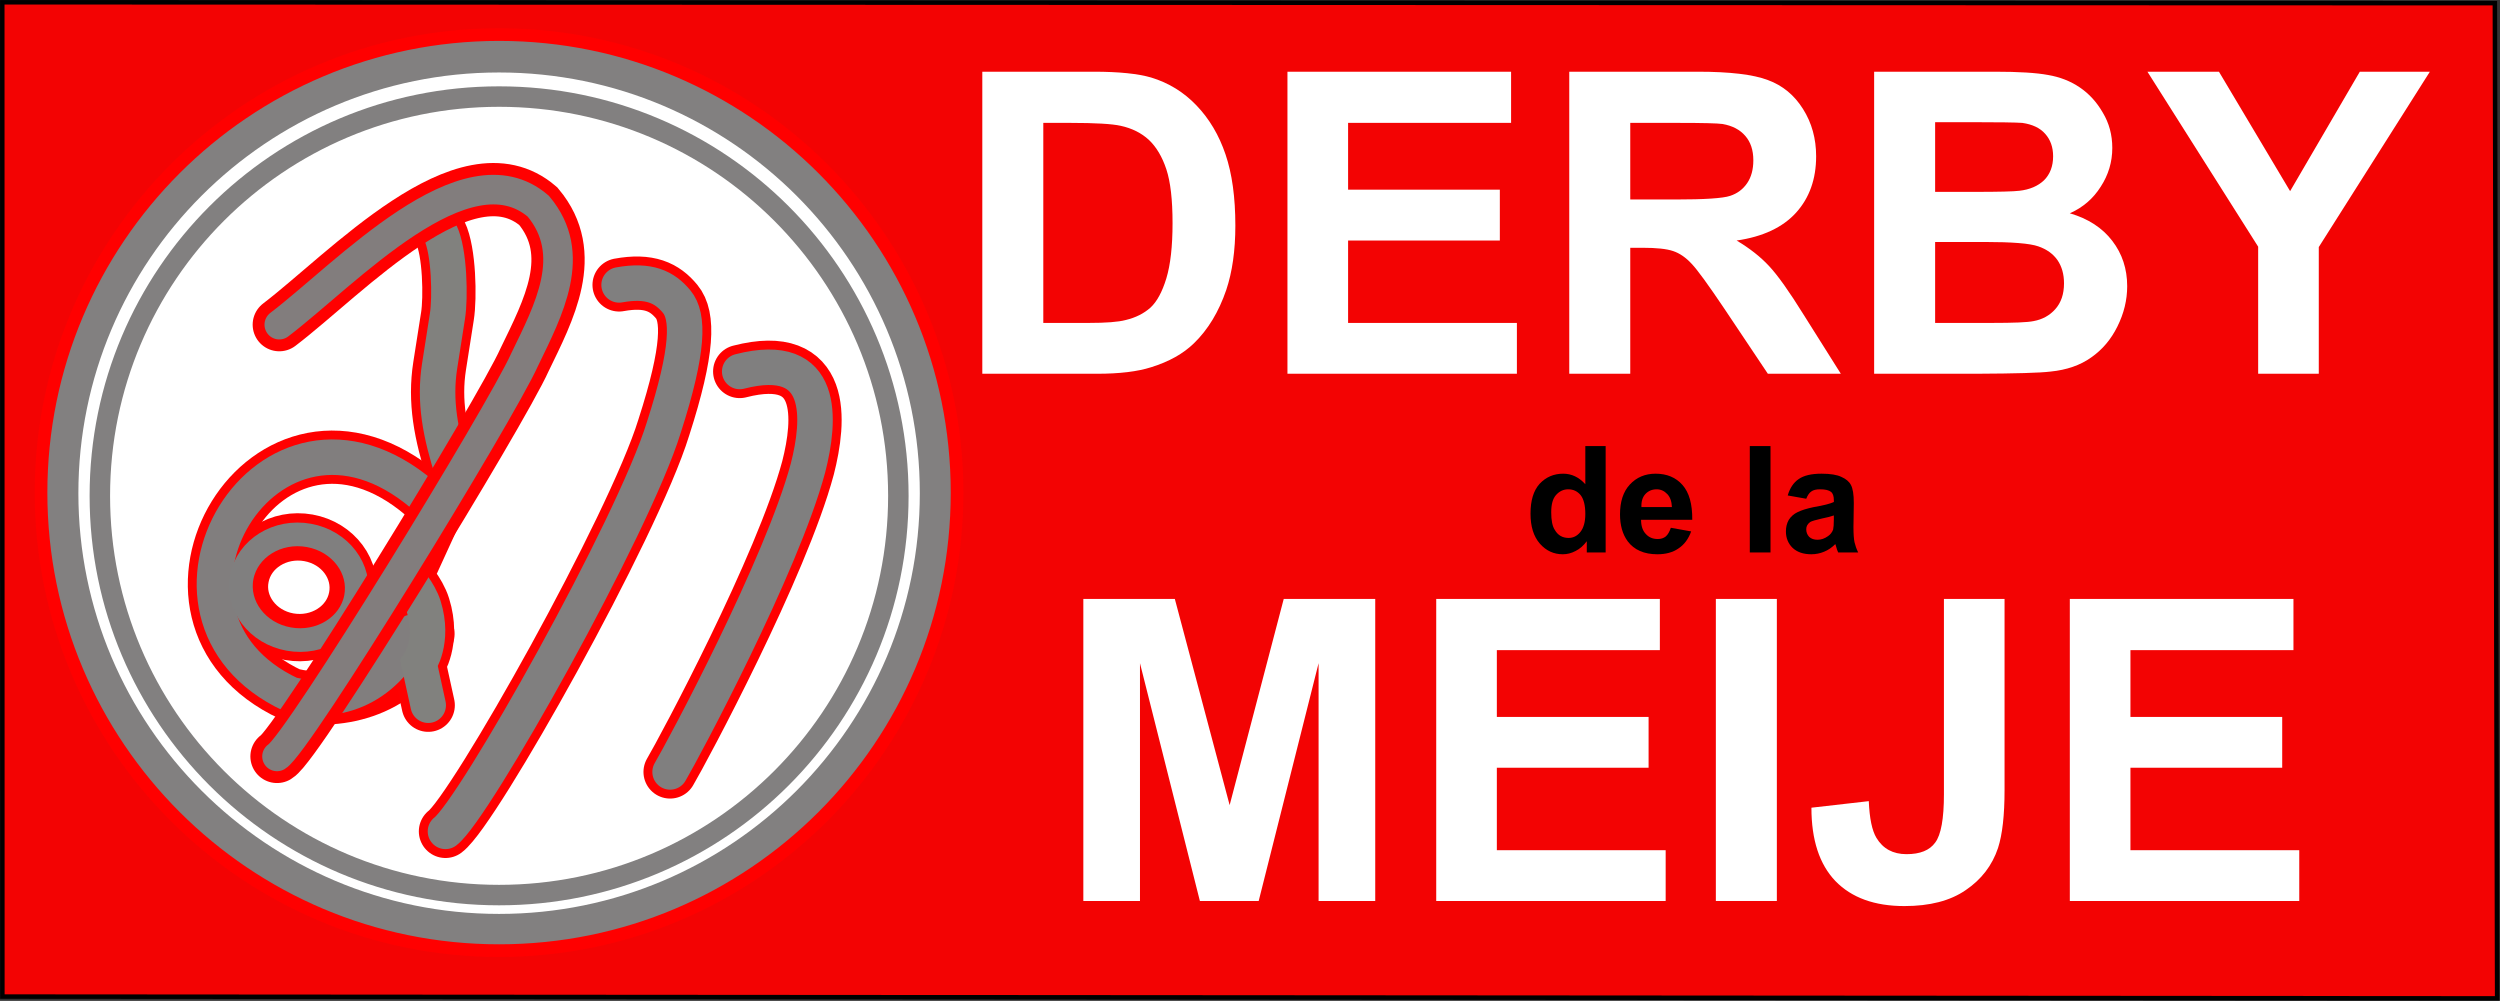 <?xml version="1.0" encoding="UTF-8" standalone="no"?>
<!-- Created with Inkscape (http://www.inkscape.org/) -->

<svg
   xmlns:dc="http://purl.org/dc/elements/1.1/"
   xmlns:cc="http://creativecommons.org/ns#"
   xmlns:rdf="http://www.w3.org/1999/02/22-rdf-syntax-ns#"
   xmlns:svg="http://www.w3.org/2000/svg"
   xmlns="http://www.w3.org/2000/svg"
   xmlns:sodipodi="http://sodipodi.sourceforge.net/DTD/sodipodi-0.dtd"
   xmlns:inkscape="http://www.inkscape.org/namespaces/inkscape"
   version="1.1"
   id="svg2"
   xml:space="preserve"
   width="143.426"
   height="57.421"
   viewBox="0 0 143.426 57.421"
   sodipodi:docname="logo-derby-de-la-meije-fond-rouge.svg"
   inkscape:version="0.92.4 (5da689c313, 2019-01-14)"><rect x="0" y="0" width="143.426" height="57.421" fill="#333333" stroke="none"/><defs
     id="defs6" /><sodipodi:namedview
     pagecolor="#ffffff"
     bordercolor="#666666"
     borderopacity="1"
     objecttolerance="10"
     gridtolerance="10"
     guidetolerance="10"
     inkscape:pageopacity="0"
     inkscape:pageshadow="2"
     inkscape:window-width="1290"
     inkscape:window-height="663"
     id="namedview4"
     showgrid="false"
     inkscape:zoom="6.9258094"
     inkscape:cx="71.713188"
     inkscape:cy="28.710646"
     inkscape:window-x="0"
     inkscape:window-y="0"
     inkscape:window-maximized="0"
     inkscape:current-layer="g10" /><g
     id="g10"
     inkscape:groupmode="layer"
     inkscape:label="logo-derby-de-la-meije-fond-rouge"
     transform="matrix(1.333,0,0,1.333,0,1.7688656e-6)"><g
       id="g12"><path
         d="M 0.098,0.098 107.375,0.137 107.473,42.969 0.102,42.891 Z"
         style="fill:#ff0000;fill-opacity:0.941;fill-rule:nonzero;stroke:none"
         id="path14"
         inkscape:connector-curvature="0" /><g
         id="g16"><path
           d="M 0.098,0.098 107.375,0.137 107.473,42.969 0.102,42.891 Z"
           style="fill:none;stroke:#000000;stroke-width:0.193;stroke-linecap:butt;stroke-linejoin:miter;stroke-miterlimit:4;stroke-dasharray:none;stroke-opacity:1"
           id="path18"
           inkscape:connector-curvature="0" /></g><g
         id="g20"><path
           d="m 40.293,21.227 c 0,10.39 -8.426,18.812 -18.813,18.812 -10.39,0 -18.812,-8.422 -18.812,-18.812 0,-10.387 8.422,-18.813 18.812,-18.813 10.387,0 18.813,8.426 18.813,18.813 z"
           style="fill:#ffffff;fill-opacity:1;fill-rule:nonzero;stroke:#828080;stroke-width:1.411;stroke-linecap:butt;stroke-linejoin:miter;stroke-miterlimit:4;stroke-dasharray:none;stroke-opacity:1"
           id="path22"
           inkscape:connector-curvature="0" /></g><g
         id="g24"><path
           d="m 38.664,21.34 c 0,9.492 -7.691,17.183 -17.184,17.183 -9.492,0 -17.183,-7.691 -17.183,-17.183 0,-9.492 7.691,-17.184 17.183,-17.184 9.493,0 17.184,7.692 17.184,17.184 z"
           style="fill:none;stroke:#828080;stroke-width:0.881;stroke-linecap:butt;stroke-linejoin:miter;stroke-miterlimit:4;stroke-dasharray:none;stroke-opacity:1"
           id="path26"
           inkscape:connector-curvature="0" /></g><g
         id="g28"><path
           d="m 41.191,21.203 c 0,10.887 -8.824,19.711 -19.711,19.711 -10.886,0 -19.714,-8.824 -19.714,-19.711 0,-10.89 8.828,-19.715 19.714,-19.715 10.887,0 19.711,8.825 19.711,19.715 z"
           style="fill:none;stroke:#ff0000;stroke-width:0.545;stroke-linecap:butt;stroke-linejoin:miter;stroke-miterlimit:4;stroke-dasharray:none;stroke-opacity:1"
           id="path30"
           inkscape:connector-curvature="0" /></g><path
         d="m 42.277,3.086 h 4.797 c 1.082,0 1.906,0.086 2.469,0.25 0.758,0.23 1.41,0.633 1.953,1.203 0.551,0.574 0.969,1.277 1.25,2.109 0.281,0.825 0.422,1.844 0.422,3.063 0,1.074 -0.133,1.996 -0.391,2.766 -0.324,0.949 -0.789,1.714 -1.39,2.296 -0.461,0.45 -1.074,0.793 -1.844,1.032 -0.586,0.187 -1.359,0.281 -2.328,0.281 h -4.938 z m 2.625,2.203 v 8.609 h 1.953 c 0.739,0 1.27,-0.039 1.594,-0.125 0.426,-0.101 0.781,-0.281 1.063,-0.531 0.281,-0.258 0.508,-0.679 0.687,-1.265 0.176,-0.582 0.266,-1.375 0.266,-2.375 0,-1.008 -0.09,-1.782 -0.266,-2.313 C 50.02,6.75 49.77,6.328 49.449,6.023 49.125,5.723 48.719,5.52 48.23,5.414 47.863,5.332 47.145,5.289 46.074,5.289 Z"
         style="fill:#ffffff;fill-opacity:1;fill-rule:nonzero;stroke:none"
         id="path32"
         inkscape:connector-curvature="0" /><path
         d="m 55.41,16.086 v -13 h 9.625 V 5.289 H 58.02 v 2.875 h 6.531 v 2.188 H 58.02 v 3.546 h 7.265 v 2.188 z"
         style="fill:#ffffff;fill-opacity:1;fill-rule:nonzero;stroke:none"
         id="path34"
         inkscape:connector-curvature="0" /><path
         d="m 67.539,16.086 v -13 h 5.531 c 1.383,0 2.391,0.121 3.016,0.359 0.633,0.231 1.141,0.649 1.516,1.25 0.375,0.594 0.562,1.274 0.562,2.032 0,0.98 -0.289,1.789 -0.859,2.421 -0.575,0.637 -1.43,1.04 -2.563,1.204 0.563,0.336 1.024,0.699 1.391,1.093 0.375,0.399 0.875,1.102 1.5,2.11 l 1.594,2.531 h -3.141 l -1.891,-2.828 c -0.679,-1.008 -1.14,-1.645 -1.39,-1.906 -0.25,-0.27 -0.516,-0.454 -0.797,-0.547 -0.274,-0.094 -0.711,-0.141 -1.313,-0.141 h -0.531 v 5.422 z m 2.625,-7.5 h 1.938 c 1.257,0 2.046,-0.051 2.359,-0.156 0.312,-0.102 0.555,-0.285 0.734,-0.547 0.176,-0.258 0.266,-0.586 0.266,-0.985 0,-0.437 -0.117,-0.785 -0.344,-1.046 C 74.887,5.582 74.559,5.41 74.133,5.336 73.914,5.305 73.273,5.289 72.211,5.289 h -2.047 z"
         style="fill:#ffffff;fill-opacity:1;fill-rule:nonzero;stroke:none"
         id="path36"
         inkscape:connector-curvature="0" /><path
         d="m 80.66,3.086 h 5.203 c 1.02,0 1.782,0.047 2.282,0.141 0.507,0.086 0.96,0.261 1.359,0.531 0.406,0.273 0.738,0.637 1,1.094 0.269,0.449 0.406,0.953 0.406,1.515 0,0.606 -0.168,1.164 -0.5,1.672 -0.324,0.512 -0.765,0.891 -1.328,1.141 0.789,0.23 1.398,0.625 1.828,1.187 0.426,0.555 0.641,1.203 0.641,1.953 0,0.594 -0.141,1.172 -0.422,1.735 -0.274,0.554 -0.649,0.996 -1.125,1.328 -0.469,0.336 -1.055,0.539 -1.75,0.609 -0.438,0.055 -1.496,0.086 -3.172,0.094 H 80.66 Z m 2.625,2.172 v 3 h 1.719 c 1.019,0 1.656,-0.016 1.906,-0.047 C 87.355,8.16 87.711,8.008 87.973,7.758 88.23,7.5 88.363,7.156 88.363,6.727 88.363,6.332 88.246,6.008 88.02,5.758 87.801,5.508 87.473,5.352 87.035,5.289 86.773,5.27 86.027,5.258 84.801,5.258 Z m 0,5.156 v 3.484 h 2.438 c 0.937,0 1.535,-0.023 1.797,-0.078 0.382,-0.07 0.695,-0.242 0.937,-0.515 0.25,-0.282 0.375,-0.649 0.375,-1.11 0,-0.394 -0.094,-0.726 -0.281,-1 -0.188,-0.269 -0.465,-0.468 -0.828,-0.593 -0.356,-0.125 -1.125,-0.188 -2.313,-0.188 z"
         style="fill:#ffffff;fill-opacity:1;fill-rule:nonzero;stroke:none"
         id="path38"
         inkscape:connector-curvature="0" /><path
         d="M 97.188,16.086 V 10.617 L 92.422,3.086 H 95.5 l 3.063,5.141 3,-5.141 h 3.015 l -4.781,7.547 v 5.453 z"
         style="fill:#ffffff;fill-opacity:1;fill-rule:nonzero;stroke:none"
         id="path40"
         inkscape:connector-curvature="0" /><path
         d="m 46.625,38.777 v -13 h 3.938 l 2.359,8.875 2.328,-8.875 h 3.938 v 13 H 56.75 V 28.543 L 54.172,38.777 H 51.641 L 49.063,28.543 v 10.234 z"
         style="fill:#ffffff;fill-opacity:1;fill-rule:nonzero;stroke:none"
         id="path42"
         inkscape:connector-curvature="0" /><path
         d="m 61.813,38.777 v -13 h 9.625 v 2.203 h -7.016 v 2.875 h 6.531 v 2.188 h -6.531 v 3.547 h 7.266 v 2.187 z"
         style="fill:#ffffff;fill-opacity:1;fill-rule:nonzero;stroke:none"
         id="path44"
         inkscape:connector-curvature="0" /><path
         d="m 73.848,25.777 h 2.625 v 13 h -2.625 z"
         style="fill:#ffffff;fill-opacity:1;fill-rule:nonzero;stroke:none"
         id="path46"
         inkscape:connector-curvature="0" /><path
         d="m 83.664,25.777 h 2.609 v 8.235 c 0,1.074 -0.093,1.902 -0.281,2.484 -0.25,0.75 -0.715,1.356 -1.39,1.813 -0.668,0.461 -1.547,0.687 -2.641,0.687 -1.281,0 -2.273,-0.359 -2.969,-1.078 -0.687,-0.719 -1.031,-1.77 -1.031,-3.156 L 80.43,34.48 c 0.031,0.743 0.14,1.266 0.328,1.579 0.281,0.468 0.711,0.703 1.297,0.703 0.582,0 0.992,-0.164 1.234,-0.5 0.25,-0.332 0.375,-1.024 0.375,-2.078 z"
         style="fill:#ffffff;fill-opacity:1;fill-rule:nonzero;stroke:none"
         id="path48"
         inkscape:connector-curvature="0" /><path
         d="m 89.082,38.777 v -13 h 9.625 v 2.203 h -7.016 v 2.875 h 6.532 v 2.188 h -6.532 v 3.547 h 7.266 v 2.187 z"
         style="fill:#ffffff;fill-opacity:1;fill-rule:nonzero;stroke:none"
         id="path50"
         inkscape:connector-curvature="0" /><path
         d="m 69.105,23.777 h -0.812 v -0.484 c -0.137,0.187 -0.297,0.328 -0.484,0.422 -0.18,0.094 -0.36,0.14 -0.547,0.14 -0.387,0 -0.715,-0.148 -0.985,-0.453 -0.273,-0.312 -0.406,-0.742 -0.406,-1.297 0,-0.562 0.129,-0.988 0.391,-1.281 0.269,-0.289 0.609,-0.437 1.015,-0.437 0.364,0 0.68,0.152 0.953,0.453 v -1.641 h 0.875 z m -2.343,-1.734 c 0,0.355 0.051,0.609 0.156,0.766 0.133,0.23 0.332,0.343 0.594,0.343 0.195,0 0.363,-0.082 0.5,-0.25 0.144,-0.175 0.218,-0.437 0.218,-0.781 0,-0.375 -0.07,-0.644 -0.203,-0.812 -0.136,-0.164 -0.312,-0.25 -0.531,-0.25 -0.211,0 -0.387,0.086 -0.531,0.25 -0.137,0.156 -0.203,0.402 -0.203,0.734 z"
         style="fill:#000000;fill-opacity:1;fill-rule:nonzero;stroke:none"
         id="path52"
         inkscape:connector-curvature="0" /><path
         d="m 71.91,22.715 0.875,0.156 c -0.117,0.324 -0.297,0.57 -0.547,0.734 -0.242,0.168 -0.543,0.25 -0.906,0.25 -0.574,0 -1,-0.187 -1.281,-0.562 -0.219,-0.301 -0.328,-0.688 -0.328,-1.156 0,-0.551 0.14,-0.977 0.422,-1.282 0.289,-0.312 0.66,-0.468 1.109,-0.468 0.488,0 0.875,0.164 1.156,0.484 0.289,0.324 0.43,0.824 0.422,1.5 h -2.203 c 0,0.262 0.066,0.465 0.203,0.609 0.133,0.149 0.305,0.219 0.516,0.219 0.132,0 0.25,-0.035 0.343,-0.109 0.094,-0.082 0.164,-0.207 0.219,-0.375 z m 0.047,-0.891 c -0.012,-0.25 -0.078,-0.437 -0.203,-0.562 -0.125,-0.133 -0.277,-0.203 -0.453,-0.203 -0.199,0 -0.36,0.07 -0.485,0.203 -0.125,0.136 -0.183,0.324 -0.171,0.562 z"
         style="fill:#000000;fill-opacity:1;fill-rule:nonzero;stroke:none"
         id="path54"
         inkscape:connector-curvature="0" /><path
         d="M 75.309,19.199 H 76.2 v 4.578 h -0.891 z"
         style="fill:#000000;fill-opacity:1;fill-rule:nonzero;stroke:none"
         id="path56"
         inkscape:connector-curvature="0" /><path
         d="m 77.738,21.465 -0.797,-0.141 c 0.094,-0.32 0.25,-0.554 0.469,-0.703 0.219,-0.156 0.547,-0.234 0.985,-0.234 0.382,0 0.671,0.047 0.859,0.14 0.195,0.086 0.332,0.2 0.406,0.344 0.082,0.149 0.125,0.406 0.125,0.781 l -0.015,1.032 c 0,0.293 0.015,0.511 0.046,0.656 0.032,0.137 0.082,0.281 0.157,0.437 h -0.86 c -0.031,-0.062 -0.062,-0.148 -0.093,-0.265 -0.012,-0.051 -0.024,-0.082 -0.032,-0.094 -0.148,0.148 -0.308,0.258 -0.484,0.328 -0.168,0.07 -0.352,0.109 -0.547,0.109 -0.344,0 -0.617,-0.093 -0.812,-0.281 -0.188,-0.187 -0.282,-0.422 -0.282,-0.703 0,-0.187 0.039,-0.351 0.125,-0.5 0.094,-0.144 0.219,-0.254 0.375,-0.328 0.164,-0.082 0.399,-0.156 0.703,-0.219 0.414,-0.07 0.704,-0.144 0.86,-0.219 v -0.078 c 0,-0.175 -0.043,-0.297 -0.125,-0.359 -0.086,-0.07 -0.242,-0.109 -0.469,-0.109 -0.168,0 -0.293,0.031 -0.375,0.093 -0.086,0.055 -0.156,0.157 -0.219,0.313 z m 1.188,0.719 c -0.117,0.043 -0.297,0.089 -0.547,0.14 -0.242,0.055 -0.399,0.102 -0.469,0.141 -0.117,0.086 -0.172,0.187 -0.172,0.312 0,0.125 0.039,0.235 0.125,0.328 0.094,0.086 0.211,0.125 0.36,0.125 0.156,0 0.304,-0.05 0.453,-0.156 0.101,-0.07 0.176,-0.164 0.219,-0.281 0.019,-0.082 0.031,-0.227 0.031,-0.438 z"
         style="fill:#000000;fill-opacity:1;fill-rule:nonzero;stroke:none"
         id="path58"
         inkscape:connector-curvature="0" /><g
         id="g60"><path
           d="m 18.207,21.305 c -6.715,-5.711 -13.039,5.168 -5.684,8.593 1.778,0.43 4.68,0.012 5.895,-2.609"
           style="fill:none;stroke:#ff0000;stroke-width:2.292;stroke-linecap:round;stroke-linejoin:miter;stroke-miterlimit:4;stroke-dasharray:none;stroke-opacity:1"
           id="path62"
           inkscape:connector-curvature="0" /></g><g
         id="g64"><path
           d="m 15.164,25.691 c -0.226,1.172 -1.445,1.938 -2.719,1.711 -1.273,-0.23 -2.121,-1.371 -1.886,-2.543 0.226,-1.175 1.445,-1.941 2.718,-1.711 1.274,0.231 2.121,1.368 1.887,2.543 z"
           style="fill:none;stroke:#ff0000;stroke-width:2.037;stroke-linecap:round;stroke-linejoin:miter;stroke-miterlimit:4;stroke-dasharray:none;stroke-opacity:1"
           id="path66"
           inkscape:connector-curvature="0" /></g><g
         id="g68"><path
           d="m 18.957,10.027 c 0.387,0.789 0.426,2.797 0.301,3.578 l -0.336,2.141 c -0.238,1.52 0.023,2.914 0.582,4.656 l -2.035,4.446 c 0,0 0.566,0.601 0.765,1.246 0.469,1.511 -0.199,2.457 -0.199,2.457 l 0.395,1.801"
           style="fill:none;stroke:#fe0101;stroke-width:2.292;stroke-linecap:round;stroke-linejoin:miter;stroke-miterlimit:4;stroke-dasharray:none;stroke-opacity:1"
           id="path70"
           inkscape:connector-curvature="0" /></g><g
         id="g72"><path
           d="m 18.207,21.305 c -6.715,-5.711 -13.039,5.168 -5.684,8.593 1.778,0.43 3.977,-0.066 5.192,-2.679"
           style="fill:none;stroke:#817e7e;stroke-width:1.528;stroke-linecap:round;stroke-linejoin:miter;stroke-miterlimit:4;stroke-dasharray:none;stroke-opacity:1"
           id="path74"
           inkscape:connector-curvature="0" /></g><g
         id="g76"><path
           d="m 15.316,25.719 c -0.242,1.23 -1.535,2.031 -2.89,1.785 -1.356,-0.242 -2.258,-1.441 -2.02,-2.672 0.242,-1.234 1.535,-2.035 2.891,-1.789 1.355,0.246 2.258,1.441 2.019,2.676 z"
           style="fill:none;stroke:#807f7f;stroke-width:1.018;stroke-linecap:round;stroke-linejoin:miter;stroke-miterlimit:4;stroke-dasharray:none;stroke-opacity:1"
           id="path78"
           inkscape:connector-curvature="0" /></g><g
         id="g80"><path
           d="m 18.957,10.027 c 0.387,0.789 0.426,2.797 0.301,3.578 l -0.336,2.141 c -0.238,1.52 0.023,2.914 0.582,4.656 l -2.035,4.446 c 0,0 0.566,0.601 0.765,1.246 0.469,1.511 -0.199,2.457 -0.199,2.457 l 0.395,1.801"
           style="fill:none;stroke:#81817e;stroke-width:1.528;stroke-linecap:round;stroke-linejoin:miter;stroke-miterlimit:4;stroke-dasharray:none;stroke-opacity:1"
           id="path82"
           inkscape:connector-curvature="0" /></g><g
         id="g84"><path
           d="m 12.02,13.973 c 2.871,-2.184 8.027,-7.782 11.148,-5.098 1.73,2.066 0.449,4.461 -0.59,6.605 -1.027,2.293 -9.758,16.54 -10.656,17.075"
           style="fill:none;stroke:#ff0000;stroke-width:2.292;stroke-linecap:round;stroke-linejoin:miter;stroke-miterlimit:4;stroke-dasharray:none;stroke-opacity:1"
           id="path86"
           inkscape:connector-curvature="0" /></g><g
         id="g88"><path
           d="m 26.645,12.262 c 1.285,-0.235 1.96,0.09 2.48,0.722 0.52,0.629 0.531,2.043 -0.555,5.411 -1.316,4.277 -8.172,16.468 -9.398,17.386"
           style="fill:none;stroke:#ff0000;stroke-width:2.292;stroke-linecap:round;stroke-linejoin:miter;stroke-miterlimit:4;stroke-dasharray:none;stroke-opacity:1"
           id="path90"
           inkscape:connector-curvature="0" /></g><g
         id="g92"><path
           d="m 31.836,15.988 c 3.734,-0.961 3.461,2.106 2.941,4.145 -1.132,4.226 -5.379,12.148 -5.937,13.09"
           style="fill:none;stroke:#ff0000;stroke-width:2.292;stroke-linecap:round;stroke-linejoin:miter;stroke-miterlimit:4;stroke-dasharray:none;stroke-opacity:1"
           id="path94"
           inkscape:connector-curvature="0" /></g><g
         id="g96"><path
           d="m 12.02,13.973 c 2.871,-2.184 8.027,-7.782 11.148,-5.098 1.73,2.066 0.449,4.461 -0.59,6.605 -1.027,2.293 -9.758,16.54 -10.656,17.075"
           style="fill:none;stroke:#827d7d;stroke-width:1.273;stroke-linecap:round;stroke-linejoin:miter;stroke-miterlimit:4;stroke-dasharray:none;stroke-opacity:1"
           id="path98"
           inkscape:connector-curvature="0" /></g><g
         id="g100"><path
           d="m 26.645,12.262 c 1.285,-0.235 1.96,0.09 2.48,0.722 0.52,0.629 0.531,2.043 -0.555,5.411 -1.316,4.277 -8.172,16.468 -9.398,17.386"
           style="fill:none;stroke:#807f7f;stroke-width:1.528;stroke-linecap:round;stroke-linejoin:miter;stroke-miterlimit:4;stroke-dasharray:none;stroke-opacity:1"
           id="path102"
           inkscape:connector-curvature="0" /></g><g
         id="g104"><path
           d="m 31.836,15.988 c 3.734,-0.961 3.461,2.106 2.941,4.145 -1.132,4.226 -5.379,12.148 -5.937,13.09"
           style="fill:none;stroke:#807f7f;stroke-width:1.528;stroke-linecap:round;stroke-linejoin:miter;stroke-miterlimit:4;stroke-dasharray:none;stroke-opacity:1"
           id="path106"
           inkscape:connector-curvature="0" /></g></g></g></svg>